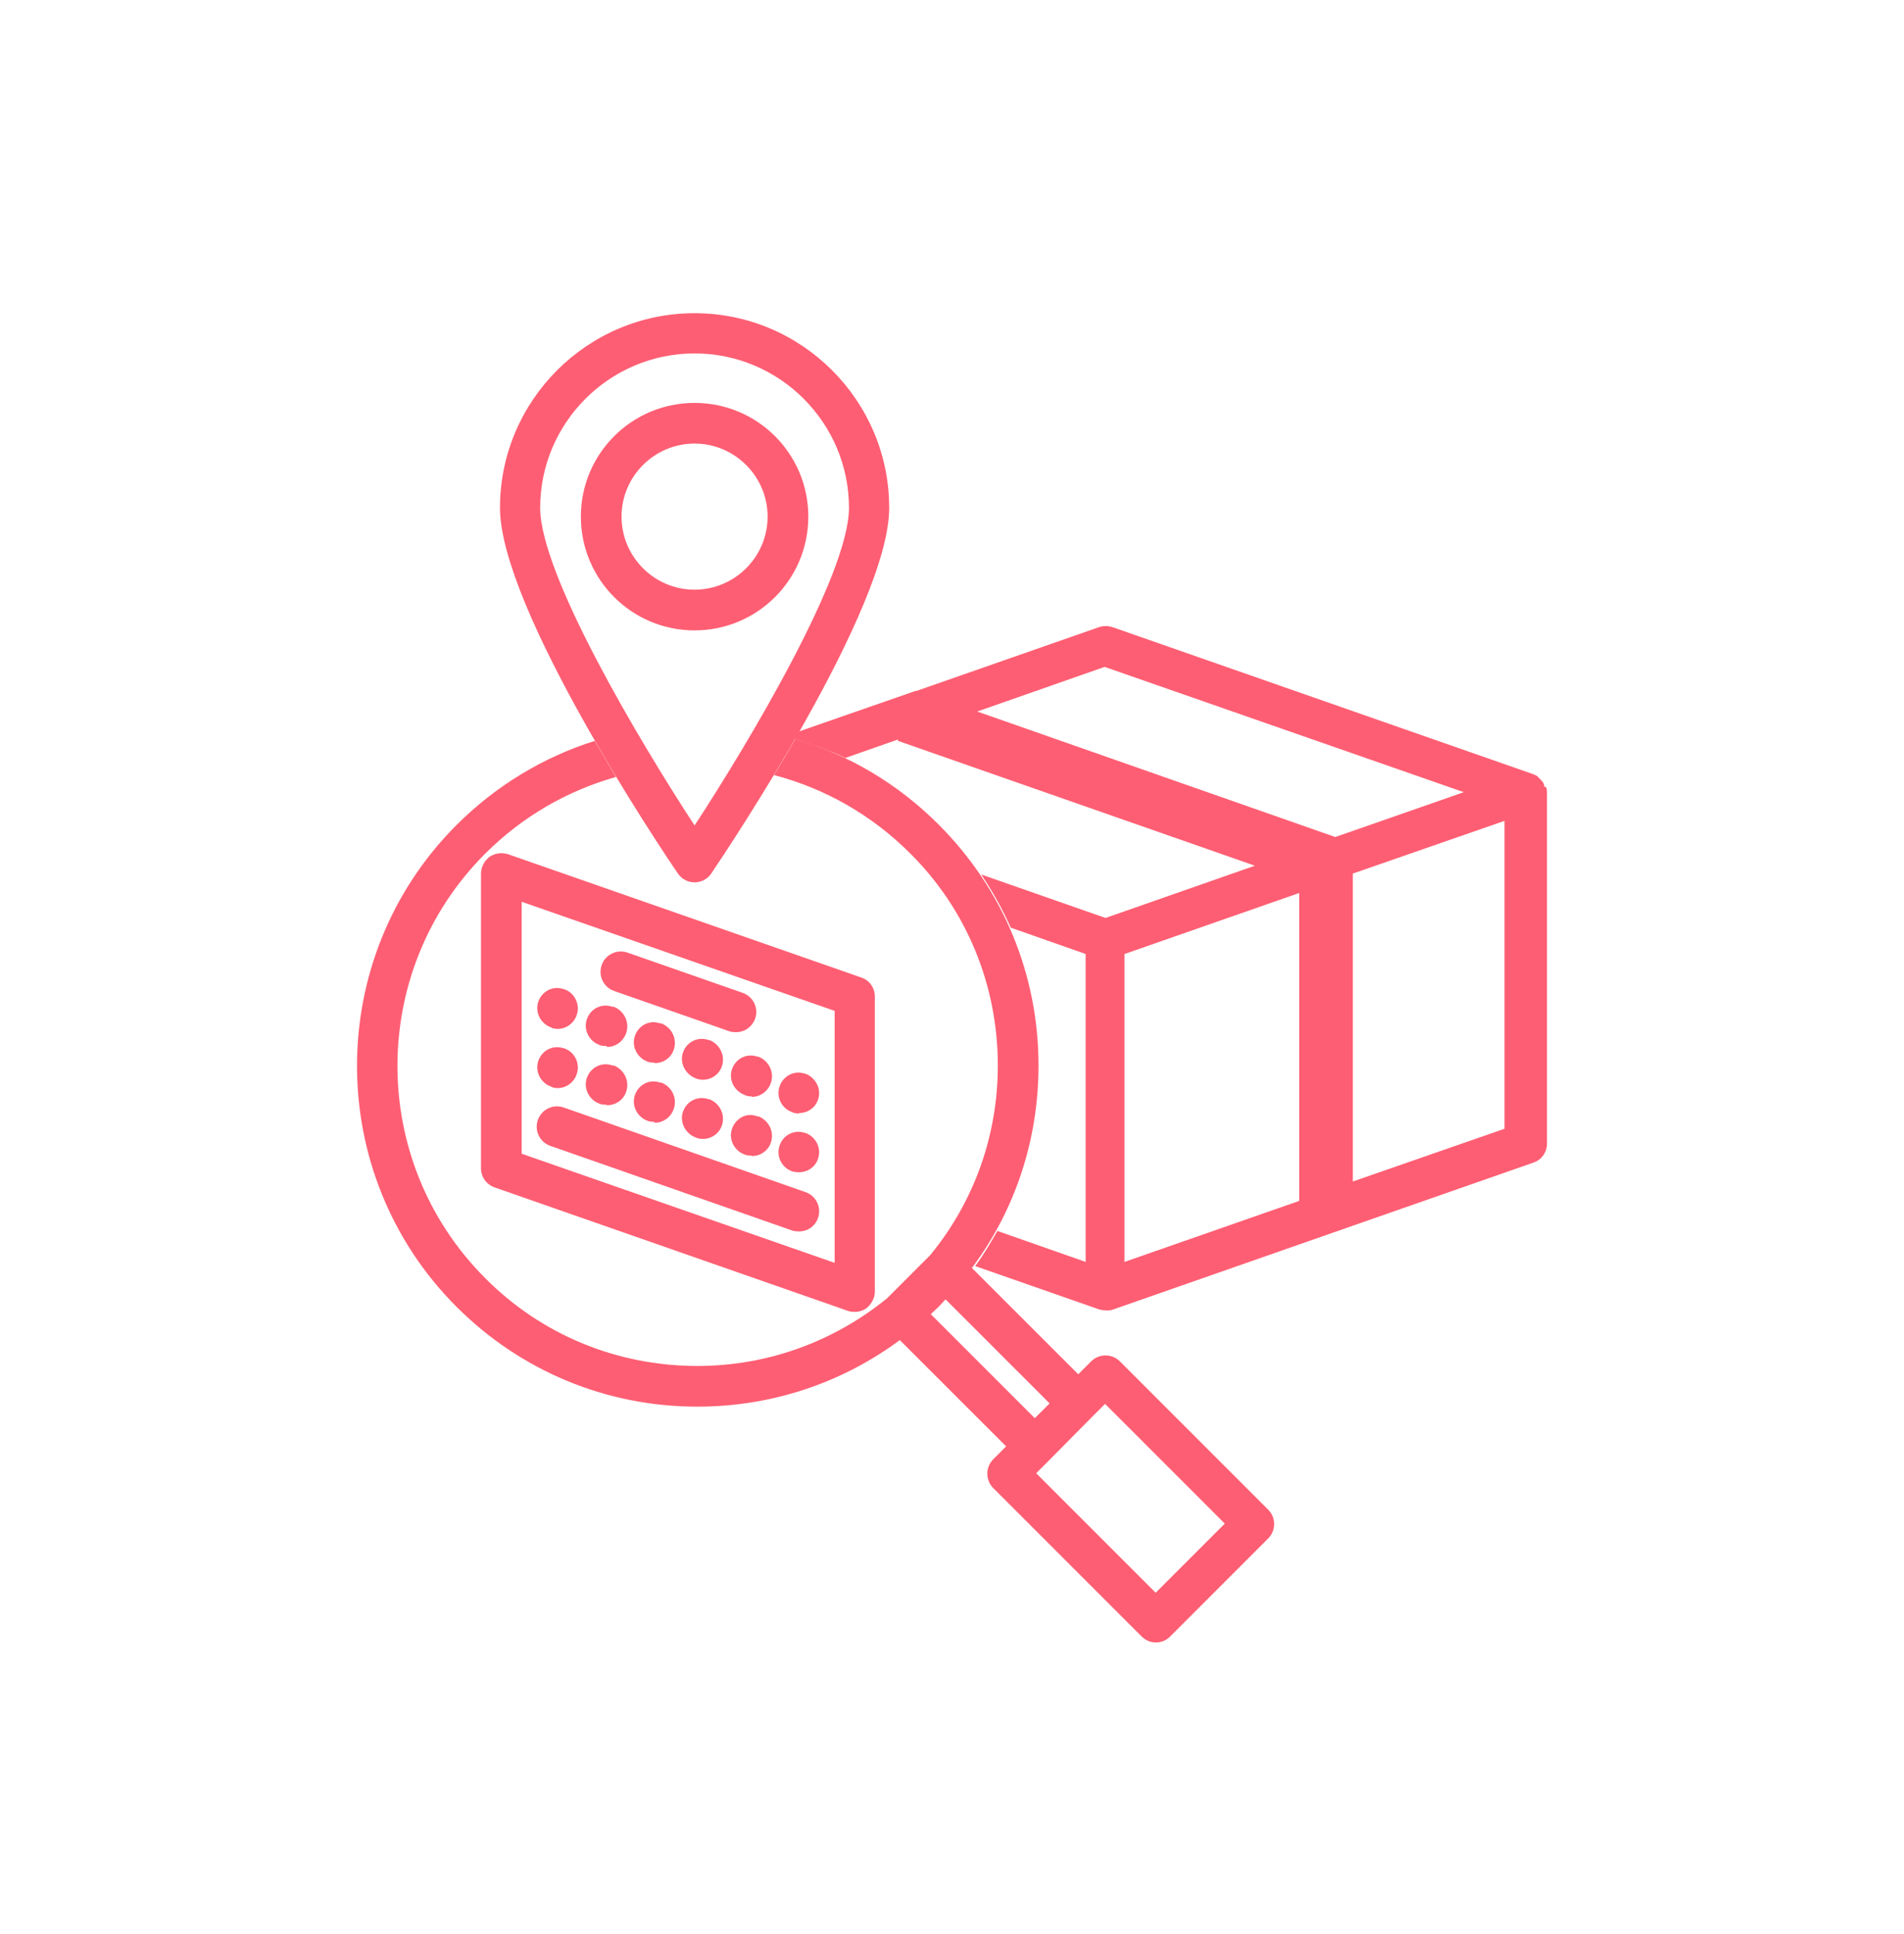 <?xml version="1.0" encoding="UTF-8"?> <svg xmlns="http://www.w3.org/2000/svg" width="64" height="65" viewBox="0 0 64 65" fill="none"><path d="M23.347 29.654C23.13 29.654 22.912 29.546 22.788 29.359C22.166 28.458 16.806 20.424 16.806 17.068C16.806 13.463 19.742 10.526 23.347 10.526C26.952 10.526 29.889 13.463 29.889 17.068C29.889 20.424 24.513 28.458 23.907 29.359C23.782 29.546 23.565 29.654 23.347 29.654ZM23.347 11.878C20.488 11.878 18.157 14.209 18.157 17.068C18.157 19.306 21.498 24.915 23.347 27.743C25.196 24.915 28.537 19.306 28.537 17.068C28.537 14.209 26.206 11.878 23.347 11.878ZM23.347 21.186C21.234 21.186 19.525 19.477 19.525 17.363C19.525 15.25 21.234 13.541 23.347 13.541C25.461 13.541 27.17 15.25 27.17 17.363C27.17 19.477 25.461 21.186 23.347 21.186ZM23.347 14.908C21.995 14.908 20.892 16.012 20.892 17.363C20.892 18.715 21.995 19.818 23.347 19.818C24.699 19.818 25.802 18.715 25.802 17.363C25.802 16.012 24.699 14.908 23.347 14.908Z" fill="#FE5E73"></path><path d="M28.739 44.09C28.739 44.09 28.583 44.09 28.506 44.058L16.634 39.91C16.354 39.816 16.168 39.552 16.168 39.273V29.359C16.168 29.141 16.277 28.939 16.448 28.8C16.634 28.675 16.852 28.644 17.069 28.706L28.956 32.855C29.236 32.948 29.407 33.212 29.407 33.492V43.406C29.407 43.623 29.298 43.825 29.127 43.965C29.018 44.043 28.878 44.09 28.739 44.09ZM17.535 38.775L28.055 42.442V33.974L17.535 30.307V38.775Z" fill="#FE5E73"></path><path d="M24.73 34.689C24.73 34.689 24.575 34.689 24.513 34.658L20.644 33.306C20.286 33.181 20.1 32.793 20.224 32.436C20.348 32.078 20.737 31.892 21.094 32.016L24.963 33.368C25.321 33.492 25.507 33.881 25.383 34.238C25.274 34.518 25.026 34.689 24.746 34.689H24.73Z" fill="#FE5E73"></path><path d="M18.748 34.58C18.748 34.58 18.593 34.58 18.53 34.533C18.173 34.409 17.971 34.02 18.095 33.663C18.22 33.306 18.593 33.119 18.95 33.244H18.965C19.323 33.368 19.509 33.772 19.385 34.114C19.292 34.393 19.028 34.58 18.748 34.58Z" fill="#FE5E73"></path><path d="M25.258 36.848C25.258 36.848 25.103 36.848 25.04 36.802C24.683 36.677 24.481 36.289 24.605 35.932C24.73 35.574 25.103 35.388 25.46 35.512H25.491C25.848 35.652 26.035 36.04 25.911 36.398C25.817 36.677 25.553 36.864 25.273 36.864L25.258 36.848ZM23.626 36.289C23.626 36.289 23.471 36.289 23.393 36.242C23.036 36.118 22.834 35.714 22.958 35.372C23.082 35.015 23.455 34.828 23.813 34.953H23.844C24.201 35.093 24.388 35.481 24.264 35.838C24.17 36.118 23.906 36.289 23.626 36.289ZM21.995 35.714C21.995 35.714 21.839 35.714 21.777 35.683C21.42 35.559 21.218 35.17 21.342 34.813C21.466 34.455 21.839 34.269 22.181 34.393H22.228C22.585 34.533 22.772 34.922 22.647 35.279C22.554 35.559 22.29 35.73 22.01 35.73L21.995 35.714ZM20.379 35.155C20.379 35.155 20.223 35.155 20.161 35.124C19.804 34.999 19.602 34.611 19.726 34.253C19.851 33.896 20.224 33.71 20.581 33.834H20.627C20.985 33.974 21.171 34.362 21.047 34.72C20.954 34.999 20.69 35.186 20.41 35.186L20.379 35.155Z" fill="#FE5E73"></path><path d="M26.859 37.424C26.859 37.424 26.704 37.424 26.626 37.377C26.269 37.253 26.082 36.864 26.206 36.507C26.331 36.15 26.704 35.963 27.061 36.087H27.077C27.434 36.227 27.62 36.616 27.496 36.958C27.403 37.237 27.139 37.408 26.859 37.408V37.424Z" fill="#FE5E73"></path><path d="M18.748 36.569C18.748 36.569 18.593 36.569 18.53 36.522C18.173 36.398 17.971 36.009 18.095 35.652C18.22 35.294 18.593 35.108 18.95 35.232H18.965C19.323 35.357 19.509 35.745 19.385 36.102C19.292 36.382 19.028 36.569 18.748 36.569Z" fill="#FE5E73"></path><path d="M25.258 38.837C25.258 38.837 25.103 38.838 25.04 38.806C24.683 38.682 24.481 38.294 24.605 37.936C24.73 37.579 25.103 37.377 25.444 37.517H25.491C25.848 37.657 26.035 38.045 25.911 38.403C25.817 38.682 25.553 38.853 25.273 38.853L25.258 38.837ZM23.626 38.278C23.626 38.278 23.471 38.278 23.393 38.231C23.036 38.107 22.834 37.703 22.958 37.361C23.082 37.004 23.455 36.818 23.813 36.942H23.844C24.201 37.082 24.388 37.47 24.264 37.828C24.17 38.107 23.906 38.278 23.626 38.278ZM21.995 37.703C21.995 37.703 21.839 37.703 21.777 37.672C21.42 37.548 21.218 37.159 21.342 36.802C21.466 36.445 21.839 36.258 22.181 36.383H22.228C22.585 36.522 22.772 36.911 22.647 37.268C22.554 37.548 22.29 37.734 22.01 37.734L21.995 37.703ZM20.379 37.128C20.379 37.128 20.223 37.128 20.161 37.097C19.804 36.973 19.602 36.584 19.726 36.227C19.851 35.87 20.224 35.683 20.581 35.807H20.627C20.985 35.947 21.171 36.336 21.047 36.693C20.954 36.973 20.69 37.144 20.41 37.144L20.379 37.128Z" fill="#FE5E73"></path><path d="M26.859 39.397C26.859 39.397 26.704 39.397 26.626 39.366C26.269 39.242 26.082 38.853 26.206 38.496C26.331 38.138 26.704 37.952 27.061 38.076H27.077C27.434 38.216 27.62 38.589 27.496 38.946C27.403 39.226 27.139 39.397 26.859 39.397Z" fill="#FE5E73"></path><path d="M26.859 41.386C26.859 41.386 26.703 41.386 26.626 41.355L18.499 38.511C18.142 38.387 17.955 37.998 18.079 37.641C18.204 37.284 18.592 37.097 18.95 37.222L27.076 40.065C27.434 40.19 27.62 40.578 27.496 40.935C27.403 41.215 27.138 41.386 26.859 41.386Z" fill="#FE5E73"></path><path d="M51.907 26.438C51.907 26.438 51.907 26.407 51.907 26.391C51.891 26.345 51.876 26.298 51.845 26.267C51.845 26.267 51.829 26.236 51.814 26.236C51.782 26.189 51.751 26.158 51.705 26.127C51.705 26.127 51.705 26.111 51.689 26.096C51.643 26.065 51.581 26.034 51.534 26.018L37.394 21.077C37.254 21.03 37.083 21.03 36.943 21.077L30.805 23.221H30.774L26.393 24.744C26.75 24.837 27.076 24.946 27.418 25.07C27.418 25.07 27.418 25.07 27.434 25.07C27.589 25.133 27.76 25.195 27.915 25.257C27.931 25.257 27.946 25.272 27.962 25.272C28.117 25.334 28.257 25.397 28.413 25.474L30.184 24.853V24.899L42.18 29.095L37.161 30.851L32.981 29.39C33.369 29.965 33.696 30.555 33.975 31.177L36.493 32.063V42.411L33.525 41.37C33.292 41.774 33.059 42.178 32.779 42.551L36.959 44.012C36.959 44.012 37.114 44.043 37.192 44.043C37.27 44.043 37.332 44.043 37.409 44.012L51.549 39.071C51.829 38.977 52 38.713 52 38.434V26.64C52 26.64 52 26.515 51.969 26.453L51.907 26.438ZM43.671 40.36L37.798 42.411V32.063L43.671 30.012V40.36ZM32.825 23.921L37.13 22.413L49.203 26.624L44.883 28.131L32.825 23.905V23.921ZM50.571 37.936L45.474 39.708V29.359L50.571 27.588V37.936Z" fill="#FE5E73"></path><path d="M42.63 50.74L37.642 45.752C37.378 45.488 36.943 45.488 36.679 45.752L36.244 46.187L32.67 42.614C34.131 40.656 34.908 38.294 34.908 35.808C34.908 32.746 33.711 29.872 31.551 27.712C30.184 26.345 28.537 25.366 26.734 24.837C26.486 25.257 26.253 25.661 26.02 26.049C27.729 26.5 29.298 27.386 30.588 28.675C32.499 30.571 33.54 33.119 33.54 35.808C33.54 38.154 32.748 40.376 31.272 42.178L29.811 43.639C28.009 45.1 25.787 45.908 23.44 45.908C20.752 45.908 18.204 44.867 16.308 42.955C12.377 39.024 12.377 32.622 16.308 28.691C17.551 27.448 19.058 26.578 20.705 26.112C20.472 25.723 20.239 25.319 19.991 24.9C18.266 25.443 16.665 26.407 15.345 27.728C10.885 32.187 10.885 39.459 15.345 43.919C17.505 46.078 20.379 47.275 23.44 47.275C25.911 47.275 28.273 46.498 30.246 45.038L33.82 48.611L33.385 49.046C33.121 49.311 33.121 49.746 33.385 50.01L38.373 54.998C38.513 55.138 38.684 55.2 38.854 55.2C39.025 55.2 39.196 55.138 39.336 54.998L42.63 51.703C42.894 51.439 42.894 51.004 42.63 50.74ZM31.303 44.152C31.38 44.074 31.474 43.996 31.551 43.919C31.629 43.841 31.707 43.748 31.784 43.67L35.281 47.166L34.783 47.663L31.287 44.167L31.303 44.152ZM38.854 53.537L34.83 49.513L35.265 49.078L36.71 47.617L37.145 47.182L41.17 51.206L38.839 53.537H38.854Z" fill="#FE5E73"></path></svg> 